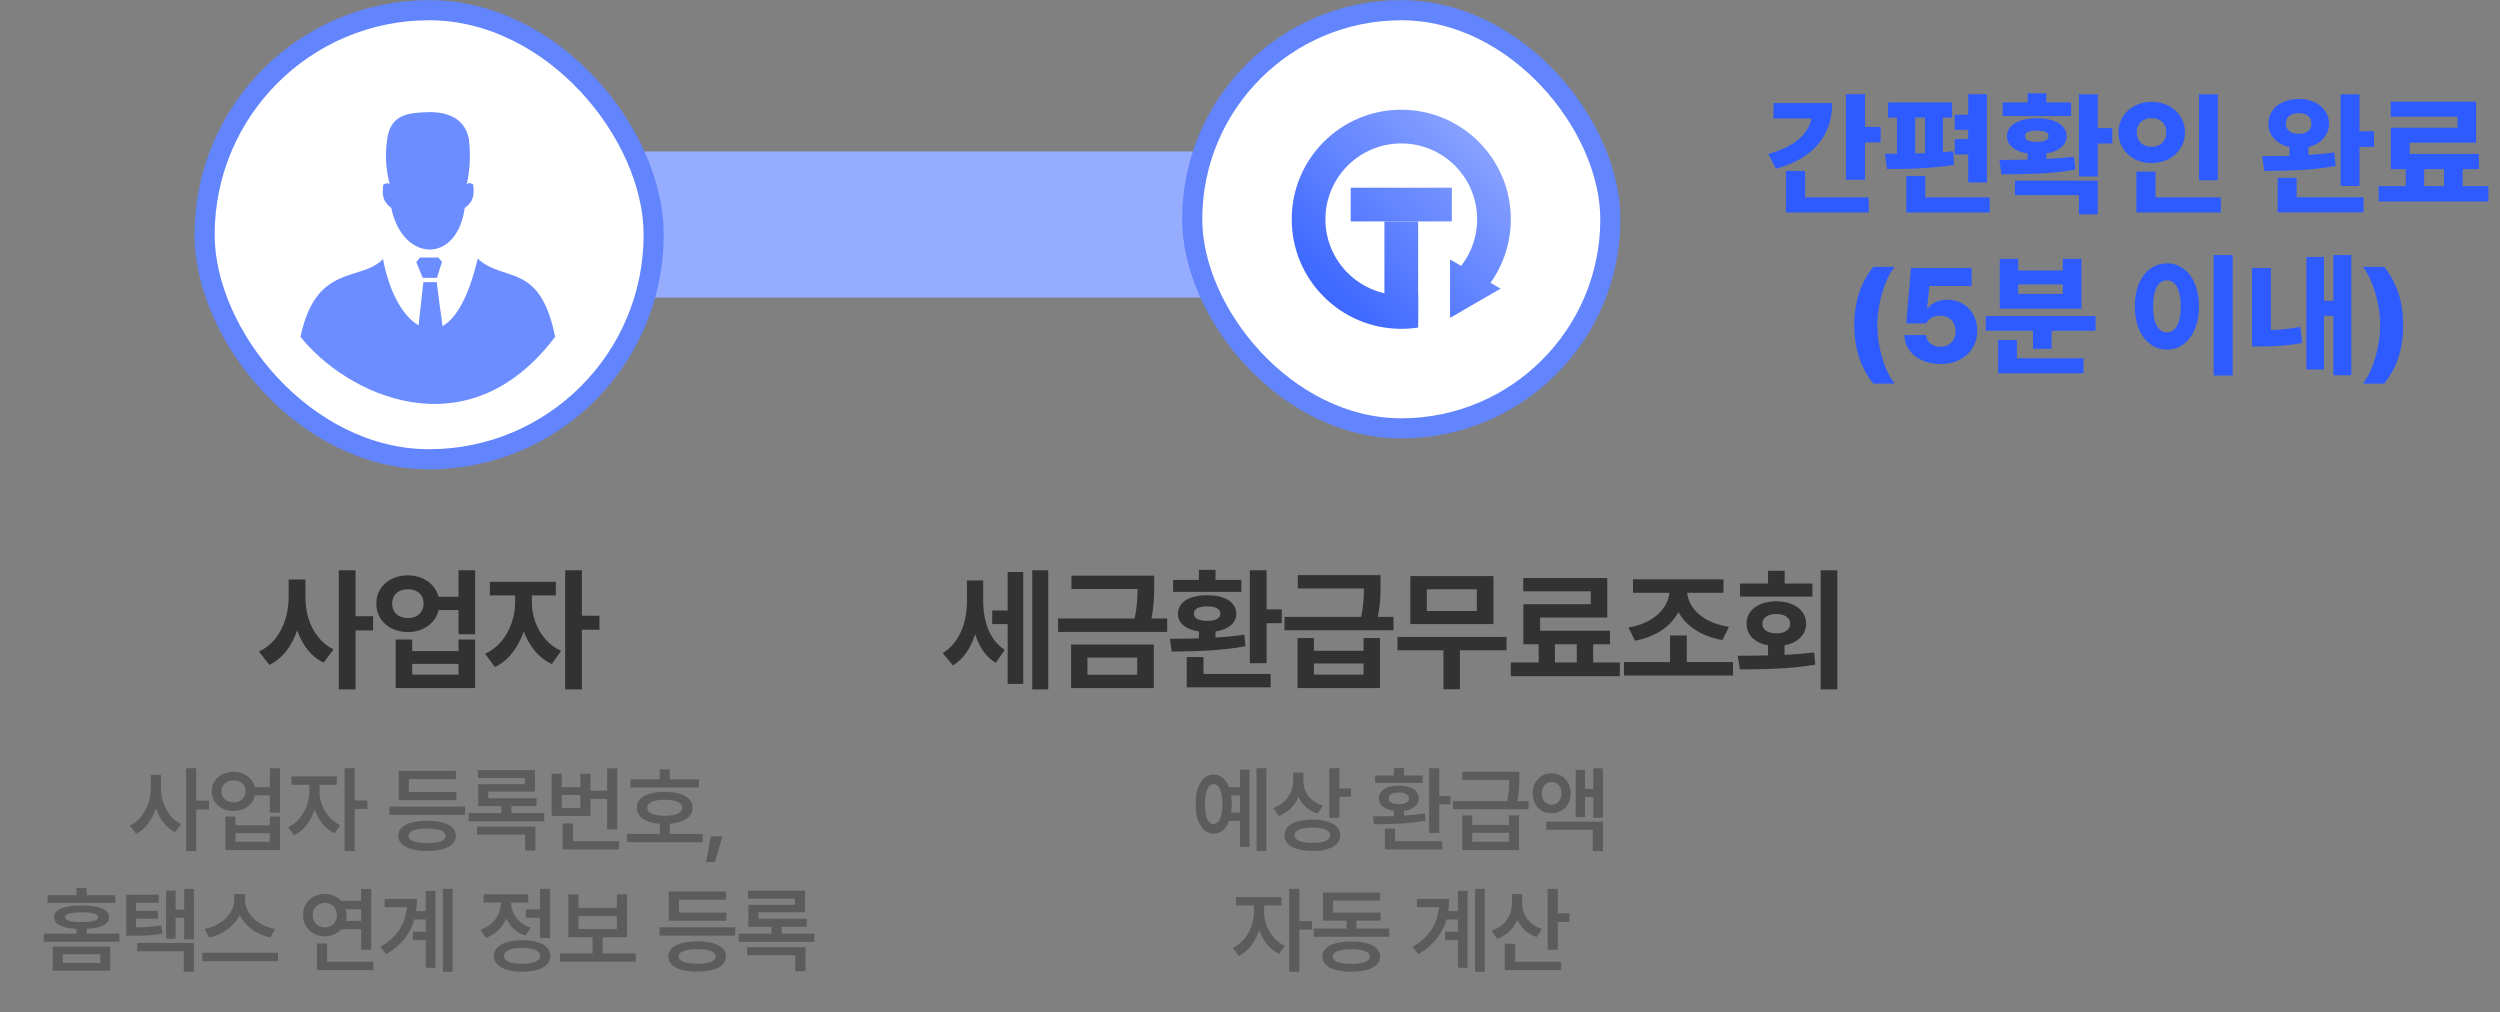 <svg width="373" height="151" viewBox="0 0 373 151" fill="none" xmlns="http://www.w3.org/2000/svg">
<rect x="0" y="0" width="373" height="151" fill="#808080" stroke="none"/>
<path d="M278.264 18.941H280.588V21.246H278.264V26.812H275.412V14.059H278.264V18.941ZM263.83 22.965C265.738 22.451 267.232 21.734 268.312 20.816C269.4 19.898 270.048 18.85 270.256 17.672H264.611V15.387H273.361C273.361 17.841 272.645 19.902 271.213 21.568C269.787 23.229 267.71 24.43 264.982 25.172L263.83 22.965ZM266.467 25.504H269.318V29.449H278.811V31.695H266.467V25.504ZM296.447 27.223H293.654V23.043H291.643V20.758H293.654V19.371H291.643V17.125H293.654V14.059H296.447V27.223ZM283.029 22.936V17.535H281.701V15.289H291.252V17.535H289.885V22.701L290.354 22.662L291.428 22.555L291.525 24.605C288.967 25.022 285.64 25.23 281.545 25.23L281.252 22.945L283.029 22.936ZM284.416 26.266H287.248V29.449H296.857V31.695H284.416V26.266ZM287.209 22.848V17.535H285.744V22.896L287.209 22.848ZM312.99 19.117H315.158V21.402H312.99V26.324H310.178V14.078H312.99V19.117ZM298.322 23.863C299.794 23.863 301.193 23.85 302.521 23.824V22.906C301.558 22.75 300.803 22.447 300.256 21.998C299.709 21.542 299.436 20.979 299.436 20.309C299.436 19.768 299.618 19.296 299.982 18.893C300.354 18.489 300.874 18.18 301.545 17.965C302.215 17.744 302.997 17.633 303.889 17.633C304.774 17.633 305.552 17.744 306.223 17.965C306.9 18.18 307.421 18.489 307.785 18.893C308.156 19.296 308.342 19.768 308.342 20.309C308.342 20.973 308.072 21.533 307.531 21.988C306.997 22.438 306.258 22.74 305.314 22.896V23.717C306.896 23.639 308.27 23.531 309.436 23.395L309.631 25.309C307.971 25.595 306.262 25.784 304.504 25.875C302.746 25.96 300.783 26.005 298.615 26.012L298.322 23.863ZM298.791 15.289H302.521V13.922H305.314V15.289H309.006V17.32H298.791V15.289ZM300.627 26.969H312.99V31.988H310.178V29.117H300.627V26.969ZM302.131 20.299C302.131 20.585 302.274 20.803 302.561 20.953C302.847 21.096 303.27 21.168 303.83 21.168C305.041 21.168 305.646 20.881 305.646 20.309C305.646 20.016 305.5 19.807 305.207 19.684C304.914 19.553 304.475 19.488 303.889 19.488C303.303 19.488 302.863 19.553 302.57 19.684C302.277 19.807 302.131 20.012 302.131 20.299ZM330.9 26.891H328.088V14.078H330.9V26.891ZM316.076 19.742C316.076 18.883 316.294 18.105 316.73 17.408C317.167 16.712 317.762 16.168 318.518 15.777C319.279 15.387 320.119 15.191 321.037 15.191C321.955 15.191 322.792 15.387 323.547 15.777C324.302 16.168 324.898 16.712 325.334 17.408C325.777 18.098 325.998 18.876 325.998 19.742C325.998 20.621 325.777 21.409 325.334 22.105C324.898 22.802 324.302 23.349 323.547 23.746C322.792 24.137 321.955 24.332 321.037 24.332C320.119 24.332 319.279 24.137 318.518 23.746C317.762 23.349 317.167 22.802 316.73 22.105C316.294 21.409 316.076 20.621 316.076 19.742ZM318.752 25.602H321.604V29.449H331.35V31.695H318.752V25.602ZM318.811 19.742C318.811 20.198 318.905 20.588 319.094 20.914C319.289 21.233 319.553 21.477 319.885 21.646C320.223 21.809 320.607 21.891 321.037 21.891C321.447 21.891 321.818 21.809 322.15 21.646C322.482 21.477 322.74 21.23 322.922 20.904C323.111 20.579 323.205 20.191 323.205 19.742C323.205 19.299 323.111 18.919 322.922 18.6C322.733 18.281 322.473 18.04 322.141 17.877C321.815 17.708 321.447 17.626 321.037 17.633C320.607 17.626 320.223 17.708 319.885 17.877C319.553 18.04 319.289 18.281 319.094 18.6C318.905 18.919 318.811 19.299 318.811 19.742ZM342.971 14.762C343.837 14.762 344.611 14.918 345.295 15.23C345.979 15.543 346.516 15.979 346.906 16.539C347.297 17.099 347.495 17.737 347.502 18.453C347.495 19.013 347.362 19.531 347.102 20.006C346.848 20.481 346.49 20.885 346.027 21.217C345.565 21.549 345.028 21.79 344.416 21.939V23.121C345.744 23.043 347.027 22.919 348.264 22.75L348.479 24.762C346.844 25.061 345.139 25.26 343.361 25.357C341.59 25.455 339.742 25.504 337.814 25.504L337.541 23.297C339.025 23.297 340.373 23.281 341.584 23.248V21.949C340.952 21.806 340.399 21.568 339.924 21.236C339.449 20.904 339.081 20.501 338.82 20.025C338.566 19.544 338.439 19.02 338.439 18.453C338.439 17.737 338.632 17.099 339.016 16.539C339.4 15.979 339.937 15.543 340.627 15.23C341.317 14.918 342.098 14.762 342.971 14.762ZM339.826 26.539H342.658V29.43H352.639V31.676H339.826V26.539ZM341.057 18.453C341.05 18.935 341.223 19.309 341.574 19.576C341.926 19.843 342.391 19.977 342.971 19.977C343.55 19.977 344.009 19.846 344.348 19.586C344.686 19.319 344.859 18.941 344.865 18.453C344.859 17.939 344.686 17.548 344.348 17.281C344.016 17.014 343.557 16.878 342.971 16.871C342.385 16.878 341.916 17.018 341.564 17.291C341.219 17.558 341.05 17.945 341.057 18.453ZM349.221 14.078H352.033V19.586H354.201V21.91H352.033V27.75H349.221V14.078ZM371.271 30.055H354.885V27.77H358.947V25.23H356.721V19.059H366.662V17.418H356.701V15.172H369.436V21.285H359.533V22.965H369.846V25.23H367.424V27.77H371.271V30.055ZM364.65 27.77V25.23H361.682V27.77H364.65ZM276.662 48.527C276.662 46.809 276.893 45.233 277.355 43.801C277.818 42.362 278.531 41.034 279.494 39.816H282.678C282.189 40.422 281.75 41.2 281.359 42.15C280.969 43.101 280.66 44.136 280.432 45.256C280.21 46.369 280.1 47.46 280.1 48.527C280.1 49.595 280.21 50.685 280.432 51.799C280.66 52.912 280.969 53.944 281.359 54.895C281.75 55.852 282.189 56.633 282.678 57.238H279.494C278.531 56.014 277.818 54.686 277.355 53.254C276.893 51.822 276.662 50.246 276.662 48.527ZM289.514 54.309C288.492 54.309 287.577 54.126 286.77 53.762C285.962 53.391 285.324 52.876 284.855 52.219C284.393 51.561 284.156 50.819 284.143 49.992H287.385C287.398 50.331 287.499 50.633 287.688 50.9C287.883 51.167 288.14 51.372 288.459 51.516C288.778 51.659 289.13 51.73 289.514 51.73C289.95 51.73 290.34 51.636 290.686 51.447C291.031 51.252 291.298 50.978 291.486 50.627C291.682 50.275 291.779 49.875 291.779 49.426C291.779 48.97 291.682 48.566 291.486 48.215C291.298 47.863 291.027 47.59 290.676 47.395C290.324 47.199 289.924 47.102 289.475 47.102C288.485 47.102 287.795 47.486 287.404 48.254H284.416L285.119 39.973H294.162V42.668H287.854L287.521 46.047H287.619C287.86 45.65 288.244 45.331 288.771 45.09C289.305 44.842 289.898 44.719 290.549 44.719C291.395 44.719 292.157 44.917 292.834 45.315C293.511 45.705 294.042 46.252 294.426 46.955C294.81 47.658 295.002 48.449 295.002 49.328C295.002 50.292 294.771 51.151 294.309 51.906C293.853 52.661 293.208 53.251 292.375 53.674C291.548 54.097 290.594 54.309 289.514 54.309ZM312.658 49.348H306.096V52.043H303.322V49.348H296.271V47.16H312.658V49.348ZM298.127 50.715H300.92V53.449H310.861V55.695H298.127V50.715ZM298.361 38.625H301.115V40.363H307.775V38.625H310.549V46.066H298.361V38.625ZM307.775 43.859V42.434H301.115V43.859H307.775ZM333.107 56.027H330.275V38.059H333.107V56.027ZM318.518 45.695C318.518 44.413 318.723 43.286 319.133 42.316C319.549 41.346 320.122 40.601 320.852 40.08C321.581 39.553 322.404 39.289 323.322 39.289C324.227 39.289 325.041 39.553 325.764 40.08C326.486 40.601 327.053 41.346 327.463 42.316C327.88 43.286 328.088 44.413 328.088 45.695C328.088 46.997 327.88 48.137 327.463 49.113C327.053 50.09 326.486 50.842 325.764 51.369C325.041 51.897 324.227 52.16 323.322 52.16C322.404 52.16 321.581 51.897 320.852 51.369C320.122 50.842 319.549 50.09 319.133 49.113C318.723 48.137 318.518 46.997 318.518 45.695ZM321.252 45.695C321.245 46.965 321.428 47.935 321.799 48.605C322.17 49.27 322.678 49.602 323.322 49.602C323.947 49.602 324.442 49.27 324.807 48.605C325.178 47.935 325.367 46.965 325.373 45.695C325.373 44.862 325.285 44.156 325.109 43.576C324.94 42.99 324.702 42.551 324.396 42.258C324.09 41.965 323.732 41.822 323.322 41.828C322.899 41.822 322.531 41.965 322.219 42.258C321.906 42.551 321.665 42.99 321.496 43.576C321.327 44.156 321.245 44.862 321.252 45.695ZM350.822 55.988H348.146V47.121H346.74V55.129H344.123V38.332H346.74V44.875H348.146V38.059H350.822V55.988ZM335.998 39.992H338.811V49.25C340.38 49.191 341.844 49.029 343.205 48.762L343.479 51.184C341.525 51.522 339.576 51.691 337.629 51.691H337.248H335.998V39.992ZM358.557 48.527C358.557 50.246 358.326 51.825 357.863 53.264C357.401 54.696 356.688 56.021 355.725 57.238H352.541C353.029 56.633 353.469 55.855 353.859 54.904C354.25 53.954 354.556 52.922 354.777 51.809C355.005 50.689 355.119 49.595 355.119 48.527C355.119 47.46 355.005 46.369 354.777 45.256C354.556 44.143 354.25 43.111 353.859 42.16C353.469 41.203 353.029 40.422 352.541 39.816H355.725C356.688 41.04 357.401 42.368 357.863 43.801C358.326 45.233 358.557 46.809 358.557 48.527Z" fill="#2D5BFF"/>
<rect x="48.498" y="22.598" width="186.418" height="21.795" rx="10.898" fill="#96ADFF"/>
<rect x="30.527" y="1.523" width="67" height="67" rx="33.5" fill="white" stroke="#6284FD" stroke-width="3"/>
<path fill-rule="evenodd" clip-rule="evenodd" d="M69.332 31.026C70.603 30.177 70.804 29.118 70.594 27.515C70.039 27.239 69.963 27.239 69.638 27.515C70.13 25.286 70.237 22.989 69.953 20.723C69.361 17.632 66.712 16.65 63.816 16.736C60.919 16.821 58.5 17.108 57.85 20.275C57.42 22.671 57.518 25.132 58.137 27.487C57.821 27.277 57.726 27.286 57.181 27.553C56.97 29.166 57.181 30.177 58.376 31.017C60.039 39.125 68.166 39.478 69.341 31.017L69.332 31.026ZM63.07 41.453C62.783 40.718 62.391 39.822 62.114 39.116L62.649 38.429C63.605 38.429 64.494 38.429 65.412 38.429L65.957 39.097C65.67 39.803 65.46 40.709 65.202 41.453H63.07ZM57.142 38.648C53.854 42.111 47.159 39.187 44.836 50.253C51.553 58.735 69.638 67.741 82.827 50.253C80.552 38.977 75.24 42.245 71.273 38.581C69.972 44.191 68.079 47.511 66.034 48.655C65.728 46.471 65.422 44.305 65.164 42.092H63.166C62.917 44.248 62.688 46.433 62.449 48.541C60.087 47.148 58.127 43.714 57.142 38.648Z" fill="#6C8DFF"/>
<path d="M45.57 89.109C45.563 90.197 45.716 91.251 46.029 92.273C46.341 93.289 46.813 94.201 47.445 95.008C48.076 95.815 48.851 96.44 49.769 96.883L48.265 98.875C47.34 98.413 46.55 97.768 45.892 96.941C45.234 96.108 44.717 95.138 44.339 94.031C43.935 95.223 43.385 96.264 42.689 97.156C41.992 98.042 41.156 98.725 40.179 99.207L38.636 97.195C39.606 96.753 40.423 96.111 41.087 95.272C41.751 94.425 42.246 93.471 42.572 92.41C42.904 91.342 43.07 90.242 43.07 89.109V86.453H45.57V89.109ZM50.55 85.086H53.05V91.941H55.667V94.051H53.05V102.859H50.55V85.086ZM60.873 85.848C61.615 85.841 62.302 85.971 62.933 86.238C63.571 86.505 64.105 86.88 64.535 87.361C64.971 87.843 65.27 88.4 65.433 89.031H68.412V85.086H70.892V94.637H68.412V91.023H65.443C65.293 91.668 65 92.241 64.564 92.742C64.135 93.237 63.601 93.621 62.963 93.894C62.325 94.168 61.628 94.305 60.873 94.305C59.974 94.305 59.164 94.122 58.441 93.758C57.718 93.393 57.152 92.889 56.742 92.244C56.338 91.593 56.14 90.861 56.146 90.047C56.14 89.246 56.338 88.527 56.742 87.889C57.152 87.244 57.718 86.743 58.441 86.385C59.164 86.02 59.974 85.841 60.873 85.848ZM58.51 90.047C58.51 90.483 58.607 90.867 58.802 91.199C59.004 91.525 59.284 91.775 59.642 91.951C60 92.127 60.41 92.215 60.873 92.215C61.322 92.215 61.722 92.127 62.074 91.951C62.425 91.769 62.699 91.515 62.894 91.189C63.096 90.864 63.197 90.483 63.197 90.047C63.197 89.611 63.096 89.233 62.894 88.914C62.699 88.588 62.425 88.341 62.074 88.172C61.722 88.003 61.322 87.918 60.873 87.918C60.41 87.918 60 88.003 59.642 88.172C59.284 88.341 59.004 88.588 58.802 88.914C58.607 89.233 58.51 89.611 58.51 90.047ZM59.037 95.418H61.498V97.137H68.412V95.418H70.892V102.664H59.037V95.418ZM68.412 100.652V99.051H61.498V100.652H68.412ZM79.359 89.93C79.353 90.861 79.516 91.795 79.848 92.732C80.18 93.67 80.671 94.526 81.322 95.301C81.98 96.076 82.778 96.681 83.715 97.117L82.328 99.07C81.371 98.628 80.538 97.986 79.828 97.147C79.119 96.3 78.555 95.324 78.139 94.217C77.729 95.428 77.156 96.499 76.42 97.43C75.691 98.354 74.828 99.051 73.832 99.519L72.387 97.547C73.337 97.104 74.148 96.476 74.819 95.662C75.489 94.848 75.994 93.943 76.332 92.947C76.677 91.945 76.853 90.939 76.859 89.93V88.836H73.09V86.805H82.934V88.836H79.359V89.93ZM84.32 85.086H86.82V91.863H89.438V93.953H86.82V102.859H84.32V85.086Z" fill="#323232"/>
<path d="M146.689 89.559C146.689 92.43 147.49 95.398 149.912 96.961L148.564 98.894C147.031 97.967 146.054 96.443 145.498 94.617C144.853 96.629 143.789 98.309 142.177 99.285L140.654 97.449C143.291 95.809 144.267 92.684 144.267 89.676V86.609H146.689V89.559ZM156.396 85.086V102.859H154.013V85.086H156.396ZM152.666 85.34V102.039H150.341V93.113H148.037V91.082H150.341V85.34H152.666ZM172.207 85.887V87.312C172.207 88.699 172.207 90.242 171.797 92.273H174.141V94.285H157.871V92.273H169.277C169.668 90.496 169.717 89.119 169.727 87.879H159.863V85.887H172.207ZM172.148 96.16V102.664H159.805V96.16H172.148ZM162.246 98.113V100.672H169.668V98.113H162.246ZM188.975 85.086V90.926H191.241V92.977H188.975V98.953H186.475V85.086H188.975ZM189.58 100.555V102.547H177.061V98.035H179.561V100.555H189.58ZM174.561 95.301C175.84 95.301 177.325 95.291 178.877 95.242V94.207C176.944 93.943 175.733 92.977 175.752 91.59C175.733 89.832 177.471 88.797 180.108 88.816C182.725 88.797 184.444 89.832 184.463 91.59C184.444 92.967 183.262 93.934 181.358 94.207V95.125C182.823 95.037 184.288 94.9 185.655 94.695L185.83 96.414C182.08 97.137 177.881 97.176 174.815 97.215L174.561 95.301ZM185.205 86.531V88.309H175.03V86.531H178.877V85.027H181.358V86.531H185.205ZM180.108 90.477C178.838 90.477 178.116 90.828 178.135 91.59C178.116 92.254 178.838 92.625 180.108 92.625C181.358 92.625 182.061 92.254 182.08 91.59C182.061 90.828 181.358 90.477 180.108 90.477ZM196.036 95.203V97.098H203.438V95.203H205.899V102.664H193.595V95.203H196.036ZM196.036 100.652H203.438V98.992H196.036V100.652ZM205.977 85.809V87.234C205.977 88.582 205.977 90.027 205.567 92.039H207.911V94.031H191.641V92.039H203.087C203.438 90.32 203.487 88.982 203.497 87.801H193.634V85.809H205.977ZM224.777 95.027V97.019H217.823V102.84H215.363V97.019H208.507V95.027H224.777ZM222.823 85.945V93.113H210.421V85.945H222.823ZM212.882 87.918V91.16H220.343V87.918H212.882ZM241.681 98.836V100.887H225.412V98.836H229.572V96.121H227.287V90.144H237.345V88.231H227.267V86.238H239.806V92.137H229.787V94.109H240.216V96.121H237.697V98.836H241.681ZM231.994 98.836H235.255V96.121H231.994V98.836ZM258.566 98.777V100.789H242.297V98.777H249.172V94.812H251.672V98.777H258.566ZM257.141 86.434V88.445H251.73C251.936 90.789 254.143 92.967 257.961 93.523L256.984 95.496C253.869 94.949 251.564 93.426 250.422 91.316C249.289 93.465 247.004 95.027 243.938 95.594L242.961 93.621C246.652 93.025 248.869 90.799 249.074 88.445H243.645V86.434H257.141ZM274.123 85.086V102.859H271.643V85.086H274.123ZM259.26 97.84C260.618 97.83 262.17 97.83 263.791 97.781V96.277C261.838 95.936 260.569 94.725 260.588 93.055C260.569 91.062 262.385 89.715 265.002 89.715C267.639 89.715 269.475 91.062 269.475 93.055C269.475 94.715 268.205 95.926 266.252 96.277V97.703C267.737 97.635 269.241 97.518 270.666 97.332L270.842 99.168C266.955 99.832 262.756 99.871 259.592 99.871L259.26 97.84ZM270.412 87.059V89.012H259.612V87.059H263.791V85.164H266.272V87.059H270.412ZM265.002 91.609C263.791 91.609 262.932 92.137 262.952 93.055C262.932 93.992 263.791 94.5 265.002 94.5C266.252 94.5 267.092 93.992 267.092 93.055C267.092 92.137 266.252 91.609 265.002 91.609Z" fill="#323232"/>
<path d="M24.021 117.586C24.017 118.329 24.133 119.053 24.37 119.76C24.611 120.466 24.958 121.1 25.409 121.66C25.865 122.216 26.405 122.645 27.029 122.945L26.099 124.162C25.443 123.829 24.873 123.355 24.39 122.74C23.912 122.125 23.538 121.414 23.269 120.607C22.991 121.469 22.599 122.23 22.093 122.891C21.592 123.547 20.995 124.048 20.302 124.395L19.373 123.178C20.015 122.872 20.571 122.428 21.041 121.845C21.515 121.257 21.875 120.594 22.121 119.855C22.372 119.113 22.499 118.356 22.504 117.586V115.617H24.021V117.586ZM27.767 114.619H29.285V119.459H31.185V120.758H29.285V126.979H27.767V114.619ZM34.856 115.166C35.385 115.166 35.87 115.262 36.312 115.453C36.755 115.64 37.124 115.907 37.42 116.253C37.721 116.595 37.921 116.989 38.022 117.436H40.257V114.619H41.775V121.25H40.257V118.666H38.035C37.94 119.126 37.741 119.532 37.441 119.883C37.144 120.234 36.773 120.507 36.326 120.703C35.88 120.895 35.39 120.99 34.856 120.99C34.232 120.99 33.672 120.865 33.175 120.614C32.678 120.364 32.288 120.017 32.006 119.575C31.728 119.129 31.589 118.625 31.589 118.064C31.589 117.508 31.728 117.009 32.006 116.567C32.288 116.125 32.678 115.781 33.175 115.535C33.672 115.289 34.232 115.166 34.856 115.166ZM33.038 118.064C33.038 118.388 33.116 118.675 33.27 118.926C33.425 119.176 33.64 119.37 33.913 119.507C34.191 119.639 34.506 119.705 34.856 119.705C35.198 119.705 35.504 119.639 35.773 119.507C36.046 119.37 36.26 119.176 36.415 118.926C36.57 118.675 36.648 118.388 36.648 118.064C36.648 117.741 36.57 117.456 36.415 117.21C36.26 116.959 36.048 116.768 35.779 116.636C35.511 116.504 35.203 116.438 34.856 116.438C34.501 116.438 34.187 116.504 33.913 116.636C33.64 116.768 33.425 116.959 33.27 117.21C33.116 117.456 33.038 117.741 33.038 118.064ZM33.626 121.824H35.13V123.137H40.257V121.824H41.775V126.828H33.626V121.824ZM40.257 125.598V124.312H35.13V125.598H40.257ZM47.674 118.133C47.67 118.775 47.79 119.425 48.036 120.081C48.287 120.737 48.647 121.337 49.117 121.879C49.586 122.417 50.135 122.831 50.764 123.123L49.916 124.326C49.237 124.007 48.643 123.54 48.132 122.925C47.622 122.305 47.223 121.596 46.936 120.799C46.649 121.669 46.241 122.442 45.712 123.116C45.184 123.791 44.571 124.294 43.873 124.627L42.985 123.438C43.623 123.137 44.181 122.701 44.66 122.132C45.138 121.562 45.505 120.926 45.76 120.225C46.02 119.523 46.152 118.826 46.157 118.133V117.094H43.463V115.836H50.258V117.094H47.674V118.133ZM51.407 114.619H52.924V119.432H54.825V120.703H52.924V126.979H51.407V114.619ZM69.386 121.592H58.106V120.348H69.386V121.592ZM59.419 124.695C59.419 124.221 59.59 123.816 59.931 123.479C60.278 123.141 60.772 122.886 61.415 122.713C62.062 122.54 62.832 122.453 63.725 122.453C64.61 122.453 65.373 122.54 66.016 122.713C66.658 122.886 67.15 123.141 67.492 123.479C67.834 123.816 68.005 124.221 68.005 124.695C68.005 125.178 67.834 125.589 67.492 125.926C67.15 126.268 66.658 126.525 66.016 126.698C65.377 126.876 64.614 126.965 63.725 126.965C62.832 126.965 62.062 126.876 61.415 126.698C60.772 126.525 60.278 126.268 59.931 125.926C59.59 125.584 59.419 125.174 59.419 124.695ZM59.487 115.016H68.018V116.246H61.005V118.16H68.087V119.377H59.487V115.016ZM60.964 124.695C60.959 125.06 61.192 125.333 61.661 125.516C62.13 125.698 62.819 125.789 63.725 125.789C64.619 125.789 65.3 125.698 65.769 125.516C66.243 125.333 66.483 125.06 66.487 124.695C66.478 124.344 66.237 124.078 65.763 123.896C65.289 123.709 64.61 123.615 63.725 123.615C62.828 123.615 62.142 123.709 61.668 123.896C61.194 124.078 60.959 124.344 60.964 124.695ZM81.205 122.535H69.912V121.305H74.807V120.279H71.348V116.998H78.293V116.082H71.307V114.893H79.811V118.105H72.852V119.09H80.057V120.279H76.311V121.305H81.205V122.535ZM71.17 123.314H79.879V126.896H78.348V124.518H71.17V123.314ZM92.095 123.752H90.578V119.199H88.089V121.742H82.306V115.439H83.824V117.436H86.585V115.439H88.089V117.969H90.578V114.633H92.095V123.752ZM86.585 120.539V118.611H83.824V120.539H86.585ZM83.947 122.85H85.492V125.502H92.369V126.732H83.947V122.85ZM104.284 117.504H94.071V116.273H98.432V114.783H99.936V116.273H104.284V117.504ZM93.565 124.422H98.432V122.904C97.721 122.85 97.108 122.72 96.594 122.515C96.083 122.31 95.691 122.038 95.418 121.701C95.149 121.359 95.014 120.963 95.014 120.512C95.014 120.02 95.181 119.596 95.513 119.24C95.851 118.88 96.331 118.607 96.956 118.42C97.585 118.229 98.328 118.133 99.184 118.133C100.027 118.133 100.761 118.229 101.385 118.42C102.014 118.607 102.497 118.88 102.835 119.24C103.172 119.596 103.341 120.02 103.341 120.512C103.341 120.958 103.204 121.353 102.93 121.694C102.657 122.032 102.265 122.303 101.755 122.508C101.244 122.713 100.638 122.845 99.936 122.904V124.422H104.858V125.652H93.565V124.422ZM96.573 120.512C96.568 120.904 96.789 121.202 97.236 121.407C97.687 121.608 98.337 121.71 99.184 121.715C100.018 121.71 100.659 121.608 101.105 121.407C101.556 121.202 101.782 120.904 101.782 120.512C101.782 120.124 101.556 119.83 101.105 119.63C100.659 119.429 100.018 119.327 99.184 119.322C98.337 119.327 97.687 119.429 97.236 119.63C96.789 119.83 96.568 120.124 96.573 120.512ZM106.643 128.619H105.344L106.055 124.791H107.791L106.643 128.619ZM16.443 144.828H7.871V141.232H16.443V144.828ZM6.545 139.305H11.412V138.587C10.327 138.537 9.498 138.364 8.924 138.067C8.349 137.771 8.062 137.363 8.062 136.844C8.062 136.27 8.416 135.834 9.122 135.538C9.828 135.242 10.842 135.094 12.164 135.094C13.495 135.094 14.511 135.242 15.213 135.538C15.919 135.83 16.275 136.265 16.279 136.844C16.275 137.368 15.988 137.778 15.418 138.074C14.848 138.366 14.019 138.537 12.93 138.587V139.305H17.81V140.508H6.545V139.305ZM7.105 133.562H11.412V132.482H12.93V133.562H17.195V134.711H7.105V133.562ZM14.967 143.68V142.381H9.375V143.68H14.967ZM9.689 136.844C9.689 137.327 10.514 137.568 12.164 137.568C13.818 137.568 14.648 137.327 14.652 136.844C14.648 136.598 14.44 136.418 14.03 136.304C13.624 136.185 13.002 136.124 12.164 136.119C11.335 136.124 10.715 136.185 10.305 136.304C9.894 136.418 9.689 136.598 9.689 136.844ZM23.683 134.697H20.292V135.9H23.56V137.062H20.292V138.361C21.09 138.352 21.771 138.327 22.336 138.286C22.906 138.245 23.478 138.17 24.052 138.061L24.216 139.291C23.56 139.414 22.919 139.498 22.295 139.544C21.671 139.585 20.896 139.605 19.971 139.605H19.649H18.829V133.48H23.683V134.697ZM20.47 140.699H28.933V144.979H27.415V141.93H20.47V140.699ZM24.776 132.865H26.198V135.723H27.483V132.633H28.933V140.152H27.483V136.939H26.198V140.057H24.776V132.865ZM36.569 134.314C36.569 134.948 36.76 135.565 37.143 136.167C37.53 136.769 38.063 137.288 38.743 137.726C39.422 138.159 40.183 138.448 41.026 138.594L40.342 139.865C39.312 139.651 38.394 139.248 37.587 138.655C36.781 138.063 36.175 137.35 35.769 136.516C35.5 137.062 35.138 137.564 34.682 138.02C34.226 138.471 33.702 138.856 33.11 139.175C32.517 139.489 31.879 139.719 31.196 139.865L30.526 138.594C31.355 138.443 32.107 138.152 32.782 137.719C33.461 137.281 33.992 136.762 34.374 136.16C34.762 135.559 34.956 134.943 34.956 134.314V133.398H36.569V134.314ZM30.184 142.148H41.477V143.406H30.184V142.148ZM55.395 141.697H53.878V138.635H50.932C50.635 138.967 50.275 139.227 49.852 139.414C49.428 139.601 48.97 139.697 48.477 139.701C47.862 139.701 47.306 139.564 46.809 139.291C46.313 139.018 45.921 138.642 45.634 138.163C45.351 137.68 45.21 137.14 45.21 136.543C45.21 135.937 45.351 135.395 45.634 134.916C45.921 134.433 46.313 134.055 46.809 133.781C47.306 133.508 47.862 133.371 48.477 133.371C48.965 133.376 49.421 133.469 49.845 133.651C50.269 133.834 50.629 134.091 50.925 134.424H53.878V132.633H55.395V141.697ZM46.659 136.543C46.659 136.903 46.737 137.22 46.892 137.493C47.047 137.767 47.261 137.979 47.534 138.129C47.812 138.275 48.127 138.348 48.477 138.348C48.815 138.348 49.118 138.275 49.387 138.129C49.66 137.979 49.874 137.767 50.029 137.493C50.189 137.22 50.269 136.903 50.269 136.543C50.269 136.183 50.189 135.866 50.029 135.593C49.874 135.315 49.66 135.101 49.387 134.95C49.118 134.8 48.815 134.725 48.477 134.725C48.127 134.725 47.812 134.8 47.534 134.95C47.261 135.101 47.047 135.312 46.892 135.586C46.737 135.859 46.659 136.178 46.659 136.543ZM47.288 140.768H48.806V143.502H55.71V144.732H47.288V140.768ZM51.595 135.654C51.677 135.96 51.718 136.256 51.718 136.543C51.718 136.835 51.679 137.122 51.602 137.404H53.878V135.654H51.595ZM67.529 144.979H66.08V132.619H67.529V144.979ZM56.742 141.287C57.996 140.544 58.939 139.688 59.572 138.717C60.211 137.746 60.589 136.625 60.707 135.354H57.399V134.123H62.211C62.211 134.761 62.168 135.367 62.081 135.941H63.524V132.92H64.973V144.391H63.524V140.262H61.596V139.018H63.524V137.186H61.822C61.516 138.247 61.022 139.211 60.338 140.077C59.659 140.938 58.757 141.702 57.631 142.367L56.742 141.287ZM82.077 139.961H80.559V136.939H78.454V135.695H80.559V132.619H82.077V139.961ZM71.686 138.73C72.329 138.512 72.878 138.195 73.334 137.78C73.794 137.366 74.14 136.896 74.373 136.372C74.605 135.848 74.722 135.308 74.722 134.752V134.656H72.151V133.426H78.823V134.656H76.266V134.738C76.266 135.249 76.378 135.745 76.601 136.229C76.825 136.707 77.155 137.138 77.593 137.521C78.03 137.899 78.559 138.193 79.178 138.402L78.413 139.605C77.743 139.378 77.164 139.043 76.677 138.601C76.189 138.154 75.804 137.632 75.521 137.035C75.243 137.71 74.847 138.298 74.332 138.799C73.817 139.3 73.199 139.678 72.479 139.934L71.686 138.73ZM73.696 142.627C73.692 142.139 73.858 141.72 74.195 141.369C74.532 141.014 75.015 140.743 75.644 140.556C76.278 140.369 77.028 140.275 77.893 140.275C78.764 140.275 79.516 140.369 80.149 140.556C80.783 140.743 81.268 141.011 81.605 141.362C81.947 141.713 82.118 142.135 82.118 142.627C82.118 143.119 81.947 143.541 81.605 143.892C81.268 144.243 80.783 144.511 80.149 144.698C79.516 144.885 78.764 144.979 77.893 144.979C77.028 144.979 76.278 144.885 75.644 144.698C75.015 144.511 74.532 144.24 74.195 143.885C73.858 143.534 73.692 143.115 73.696 142.627ZM75.2 142.627C75.195 143.005 75.423 143.297 75.884 143.502C76.348 143.702 77.005 143.803 77.852 143.803C78.737 143.803 79.415 143.702 79.889 143.502C80.363 143.301 80.6 143.01 80.6 142.627C80.6 142.244 80.366 141.95 79.896 141.745C79.431 141.54 78.764 141.438 77.893 141.438C77.032 141.438 76.367 141.54 75.897 141.745C75.428 141.95 75.195 142.244 75.2 142.627ZM94.84 143.488H83.547V142.244H88.414V139.838H84.791V133.439H86.309V135.463H92.037V133.439H93.555V139.838H89.918V142.244H94.84V143.488ZM92.037 138.607V136.68H86.309V138.607H92.037ZM109.688 139.592H98.409V138.348H109.688V139.592ZM99.721 142.695C99.721 142.221 99.892 141.816 100.234 141.479C100.58 141.141 101.075 140.886 101.717 140.713C102.365 140.54 103.135 140.453 104.028 140.453C104.912 140.453 105.675 140.54 106.318 140.713C106.961 140.886 107.453 141.141 107.795 141.479C108.136 141.816 108.307 142.221 108.307 142.695C108.307 143.178 108.136 143.589 107.795 143.926C107.453 144.268 106.961 144.525 106.318 144.698C105.68 144.876 104.917 144.965 104.028 144.965C103.135 144.965 102.365 144.876 101.717 144.698C101.075 144.525 100.58 144.268 100.234 143.926C99.892 143.584 99.721 143.174 99.721 142.695ZM99.79 133.016H108.321V134.246H101.307V136.16H108.389V137.377H99.79V133.016ZM101.266 142.695C101.262 143.06 101.494 143.333 101.964 143.516C102.433 143.698 103.121 143.789 104.028 143.789C104.921 143.789 105.603 143.698 106.072 143.516C106.546 143.333 106.785 143.06 106.79 142.695C106.781 142.344 106.539 142.078 106.065 141.896C105.591 141.709 104.912 141.615 104.028 141.615C103.13 141.615 102.444 141.709 101.97 141.896C101.496 142.078 101.262 142.344 101.266 142.695ZM121.508 140.535H110.215V139.305H115.109V138.279H111.65V134.998H118.596V134.082H111.609V132.893H120.113V136.105H113.154V137.09H120.359V138.279H116.613V139.305H121.508V140.535ZM111.473 141.314H120.182V144.896H118.65V142.518H111.473V141.314Z" fill="#5C5C5C"/>
<path d="M188.936 126.979H187.473V114.619H188.936V126.979ZM178.395 119.965C178.395 119.067 178.504 118.288 178.723 117.627C178.941 116.962 179.251 116.451 179.652 116.096C180.058 115.74 180.527 115.562 181.061 115.562C181.58 115.558 182.038 115.72 182.435 116.048C182.831 116.376 183.146 116.843 183.378 117.449H184.998V114.838H186.434V126.377H184.998V122.48H183.378C183.15 123.091 182.836 123.563 182.435 123.896C182.038 124.224 181.58 124.385 181.061 124.381C180.527 124.381 180.058 124.203 179.652 123.848C179.251 123.492 178.941 122.982 178.723 122.316C178.504 121.646 178.395 120.863 178.395 119.965ZM179.789 119.965C179.785 120.926 179.892 121.662 180.11 122.173C180.334 122.683 180.65 122.936 181.061 122.932C181.475 122.936 181.799 122.683 182.031 122.173C182.268 121.658 182.387 120.922 182.387 119.965C182.387 119.012 182.268 118.279 182.031 117.764C181.799 117.249 181.475 116.993 181.061 116.998C180.65 116.993 180.334 117.249 180.11 117.764C179.892 118.274 179.785 119.008 179.789 119.965ZM183.686 118.68C183.749 119.09 183.781 119.518 183.781 119.965C183.781 120.384 183.752 120.808 183.692 121.236H184.998V118.68H183.686ZM194.466 116.588C194.466 117.112 194.578 117.613 194.801 118.092C195.024 118.57 195.355 118.994 195.792 119.363C196.23 119.732 196.758 120.015 197.378 120.211L196.558 121.4C195.902 121.177 195.334 120.851 194.856 120.423C194.382 119.994 194.006 119.486 193.728 118.898C193.454 119.568 193.067 120.149 192.566 120.642C192.069 121.129 191.472 121.496 190.775 121.742L189.954 120.553C190.602 120.329 191.148 120.01 191.595 119.596C192.042 119.176 192.377 118.698 192.6 118.16C192.828 117.618 192.944 117.048 192.949 116.451V115.275H194.466V116.588ZM191.636 124.613C191.636 124.13 191.805 123.713 192.142 123.362C192.479 123.011 192.962 122.745 193.591 122.562C194.22 122.38 194.963 122.289 195.82 122.289C196.667 122.289 197.401 122.38 198.021 122.562C198.645 122.745 199.124 123.011 199.456 123.362C199.794 123.713 199.962 124.13 199.962 124.613C199.962 125.105 199.794 125.527 199.456 125.878C199.124 126.233 198.647 126.502 198.028 126.685C197.408 126.871 196.672 126.965 195.82 126.965C194.963 126.965 194.22 126.871 193.591 126.685C192.962 126.502 192.479 126.233 192.142 125.878C191.805 125.527 191.636 125.105 191.636 124.613ZM193.154 124.613C193.154 124.992 193.384 125.279 193.844 125.475C194.304 125.666 194.963 125.762 195.82 125.762C196.672 125.762 197.324 125.666 197.775 125.475C198.23 125.279 198.458 124.992 198.458 124.613C198.458 124.249 198.228 123.968 197.768 123.772C197.312 123.576 196.663 123.479 195.82 123.479C194.972 123.479 194.316 123.579 193.851 123.779C193.386 123.975 193.154 124.253 193.154 124.613ZM198.322 114.619H199.839V117.627H201.562V118.885H199.839V122.016H198.322V114.619ZM214.742 118.762H216.41V120.02H214.742V124.271H213.224V114.619H214.742V118.762ZM204.844 121.797C206.024 121.797 207.063 121.783 207.961 121.756V120.97C207.268 120.883 206.719 120.678 206.313 120.354C205.912 120.031 205.714 119.623 205.719 119.131C205.719 118.734 205.842 118.393 206.088 118.105C206.334 117.814 206.68 117.593 207.127 117.442C207.578 117.287 208.102 117.212 208.699 117.217C209.296 117.212 209.818 117.287 210.265 117.442C210.716 117.593 211.064 117.814 211.31 118.105C211.557 118.393 211.68 118.734 211.68 119.131C211.68 119.618 211.484 120.024 211.092 120.348C210.7 120.671 210.162 120.879 209.478 120.97V121.681C210.645 121.612 211.68 121.51 212.582 121.373L212.705 122.439C211.552 122.654 210.365 122.795 209.143 122.863C207.922 122.932 206.543 122.973 205.008 122.986L204.844 121.797ZM205.158 115.699H207.961V114.578H209.478V115.699H212.254V116.807H205.158V115.699ZM206.621 123.629H208.139V125.502H215.18V126.732H206.621V123.629ZM207.182 119.131C207.177 119.395 207.309 119.603 207.578 119.753C207.847 119.903 208.221 119.979 208.699 119.979C209.178 119.979 209.551 119.903 209.82 119.753C210.094 119.603 210.23 119.395 210.23 119.131C210.23 118.844 210.098 118.625 209.834 118.475C209.57 118.32 209.2 118.242 208.726 118.242C208.234 118.242 207.851 118.317 207.578 118.468C207.309 118.618 207.177 118.839 207.182 119.131ZM219.657 123.082H225.14V121.66H226.644V126.828H218.167V121.66H219.657V123.082ZM216.773 119.527H224.88C224.999 118.939 225.076 118.402 225.112 117.914C225.149 117.422 225.167 116.907 225.167 116.369H218.167V115.152H226.685V116.109V116.479C226.685 116.993 226.664 117.488 226.623 117.962C226.587 118.436 226.507 118.958 226.384 119.527H228.066V120.744H216.773V119.527ZM225.14 125.598V124.258H219.657V125.598H225.14ZM231.504 115.385C232.042 115.385 232.527 115.51 232.96 115.761C233.393 116.011 233.733 116.365 233.979 116.82C234.225 117.276 234.348 117.791 234.348 118.365C234.348 118.944 234.225 119.459 233.979 119.91C233.733 120.357 233.393 120.705 232.96 120.956C232.532 121.207 232.047 121.332 231.504 121.332C230.957 121.332 230.47 121.207 230.041 120.956C229.613 120.705 229.278 120.357 229.037 119.91C228.795 119.459 228.674 118.944 228.674 118.365C228.674 117.786 228.795 117.271 229.037 116.82C229.278 116.365 229.613 116.011 230.041 115.761C230.474 115.51 230.962 115.385 231.504 115.385ZM230.041 118.365C230.037 118.702 230.096 118.999 230.219 119.254C230.342 119.509 230.515 119.707 230.739 119.849C230.962 119.985 231.217 120.051 231.504 120.047C231.787 120.051 232.038 119.985 232.256 119.849C232.48 119.707 232.653 119.509 232.776 119.254C232.903 118.999 232.967 118.702 232.967 118.365C232.967 118.028 232.903 117.732 232.776 117.477C232.653 117.221 232.48 117.025 232.256 116.889C232.038 116.752 231.787 116.684 231.504 116.684C231.217 116.684 230.962 116.752 230.739 116.889C230.515 117.025 230.342 117.221 230.219 117.477C230.096 117.732 230.037 118.028 230.041 118.365ZM230.698 122.59H239.161V126.979H237.643V123.807H230.698V122.59ZM235.086 114.865H236.495V117.695H237.711V114.633H239.161V122.002H237.711V118.912H236.495V121.92H235.086V114.865ZM188.611 136.133C188.606 136.775 188.727 137.425 188.973 138.081C189.224 138.737 189.584 139.337 190.053 139.879C190.523 140.417 191.072 140.831 191.701 141.123L190.853 142.326C190.174 142.007 189.579 141.54 189.069 140.925C188.559 140.305 188.16 139.596 187.873 138.799C187.586 139.669 187.178 140.442 186.649 141.116C186.12 141.791 185.507 142.294 184.81 142.627L183.922 141.438C184.56 141.137 185.118 140.701 185.596 140.132C186.075 139.562 186.442 138.926 186.697 138.225C186.957 137.523 187.089 136.826 187.093 136.133V135.094H184.4V133.836H191.195V135.094H188.611V136.133ZM192.343 132.619H193.861V137.432H195.761V138.703H193.861V144.979H192.343V132.619ZM207.28 139.756H196.001V138.539H200.895V137.363H197.382V133.18H205.913V134.369H198.899V136.16H205.981V137.363H202.386V138.539H207.28V139.756ZM197.313 142.723C197.313 142.244 197.484 141.836 197.826 141.499C198.172 141.157 198.667 140.9 199.31 140.727C199.957 140.553 200.727 140.467 201.62 140.467C202.509 140.467 203.272 140.553 203.91 140.727C204.553 140.9 205.045 141.157 205.387 141.499C205.728 141.836 205.899 142.244 205.899 142.723C205.899 143.197 205.728 143.602 205.387 143.939C205.045 144.277 204.553 144.534 203.91 144.712C203.272 144.89 202.509 144.979 201.62 144.979C200.727 144.979 199.957 144.89 199.31 144.712C198.667 144.534 198.172 144.277 197.826 143.939C197.484 143.602 197.313 143.197 197.313 142.723ZM198.858 142.723C198.854 143.078 199.082 143.347 199.542 143.529C200.007 143.712 200.684 143.803 201.572 143.803C202.484 143.803 203.179 143.714 203.657 143.536C204.136 143.354 204.377 143.083 204.382 142.723C204.377 142.367 204.138 142.096 203.664 141.909C203.19 141.722 202.509 141.629 201.62 141.629C200.722 141.629 200.036 141.722 199.562 141.909C199.088 142.096 198.854 142.367 198.858 142.723ZM221.527 144.979H220.078V132.619H221.527V144.979ZM210.74 141.287C211.993 140.544 212.936 139.688 213.57 138.717C214.208 137.746 214.586 136.625 214.705 135.354H211.396V134.123H216.208C216.208 134.761 216.165 135.367 216.079 135.941H217.521V132.92H218.97V144.391H217.521V140.262H215.593V139.018H217.521V137.186H215.819C215.514 138.247 215.019 139.211 214.335 140.077C213.656 140.938 212.754 141.702 211.628 142.367L210.74 141.287ZM227.112 134.807C227.108 135.354 227.217 135.88 227.44 136.386C227.668 136.887 228.005 137.331 228.452 137.719C228.899 138.106 229.436 138.402 230.065 138.607L229.272 139.811C228.602 139.583 228.021 139.248 227.529 138.806C227.041 138.359 226.661 137.833 226.387 137.227C226.109 137.896 225.715 138.475 225.205 138.963C224.694 139.451 224.086 139.82 223.38 140.07L222.532 138.867C223.188 138.653 223.744 138.339 224.2 137.924C224.66 137.509 225.004 137.033 225.232 136.495C225.465 135.957 225.581 135.39 225.581 134.793V133.385H227.112V134.807ZM224.514 140.809H226.073V143.502H232.923V144.732H224.514V140.809ZM230.913 132.619H232.43V136.27H234.153V137.555H232.43V141.697H230.913V132.619Z" fill="#5C5C5C"/>
<rect x="177.879" y="1.523" width="62.386" height="62.386" rx="31.193" fill="white" stroke="#6284FD" stroke-width="3"/>
<path d="M201.526 28.004H216.615V33.034H201.526V28.004Z" fill="url(#paint0_linear_1941_11631)"/>
<path d="M211.586 33.034V48.123H206.556L206.556 33.034H211.586Z" fill="url(#paint1_linear_1941_11631)"/>
<path d="M211.586 43.752C210.777 43.935 209.935 44.032 209.071 44.032C202.821 44.032 197.754 38.966 197.754 32.715C197.754 26.465 202.821 21.399 209.071 21.399C215.321 21.399 220.388 26.465 220.388 32.715C220.388 36.067 218.931 39.078 216.615 41.151V47.221C221.846 44.494 225.417 39.022 225.417 32.715C225.417 23.688 218.099 16.369 209.071 16.369C200.043 16.369 192.725 23.688 192.725 32.715C192.725 41.743 200.043 49.062 209.071 49.062C209.926 49.062 210.766 48.996 211.586 48.87V43.752Z" fill="url(#paint2_linear_1941_11631)"/>
<path d="M216.345 47.42V38.709L223.89 43.065L216.345 47.42Z" fill="url(#paint3_linear_1941_11631)"/>
<defs>
<linearGradient id="paint0_linear_1941_11631" x1="192.725" y1="49.062" x2="225.417" y2="16.369" gradientUnits="userSpaceOnUse">
<stop stop-color="#2D5BFF"/>
<stop offset="1" stop-color="#96ADFF"/>
</linearGradient>
<linearGradient id="paint1_linear_1941_11631" x1="192.725" y1="49.062" x2="225.417" y2="16.369" gradientUnits="userSpaceOnUse">
<stop stop-color="#2D5BFF"/>
<stop offset="1" stop-color="#96ADFF"/>
</linearGradient>
<linearGradient id="paint2_linear_1941_11631" x1="192.725" y1="49.062" x2="225.417" y2="16.369" gradientUnits="userSpaceOnUse">
<stop stop-color="#2D5BFF"/>
<stop offset="1" stop-color="#96ADFF"/>
</linearGradient>
<linearGradient id="paint3_linear_1941_11631" x1="192.725" y1="49.062" x2="225.417" y2="16.369" gradientUnits="userSpaceOnUse">
<stop stop-color="#2D5BFF"/>
<stop offset="1" stop-color="#96ADFF"/>
</linearGradient>
</defs>
</svg>
